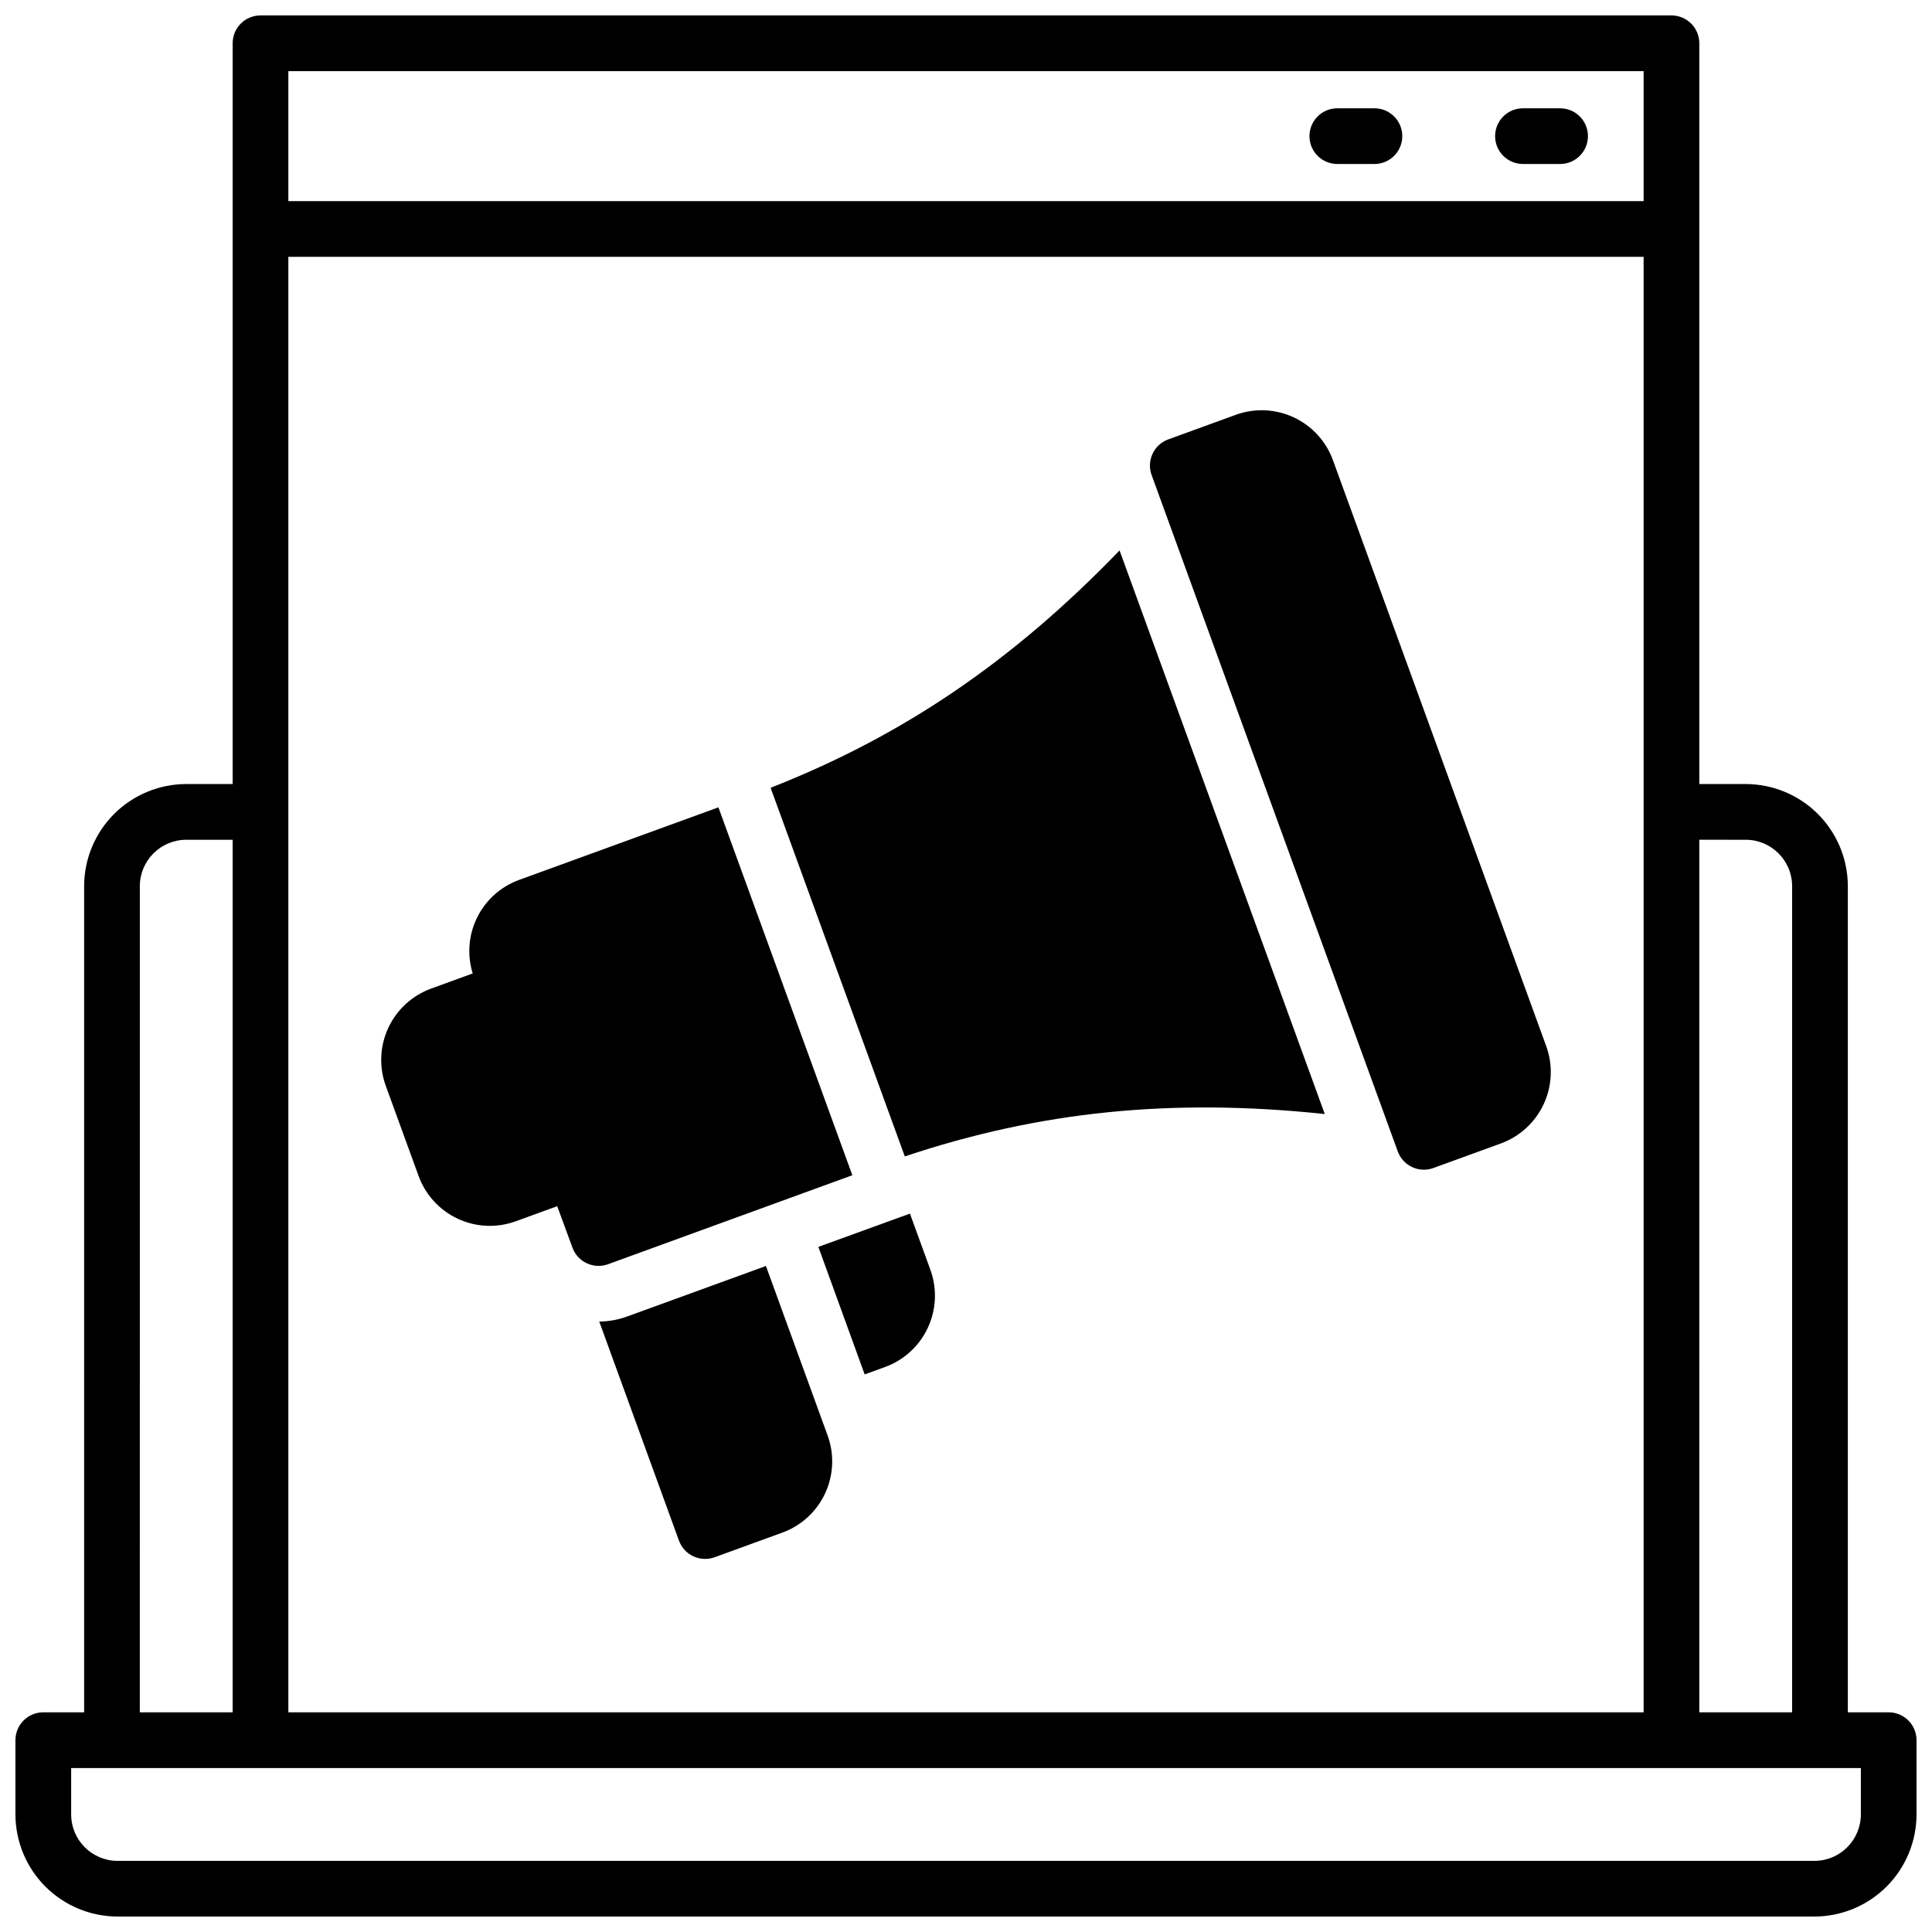 <?xml version="1.0" encoding="UTF-8"?>
<!-- Uploaded to: SVG Repo, www.svgrepo.com, Generator: SVG Repo Mixer Tools -->
<svg width="800px" height="800px" version="1.1" viewBox="144 144 512 512" xmlns="http://www.w3.org/2000/svg">
 <defs>
  <clipPath id="a">
   <path d="m148.09 148.09h503.81v503.81h-503.81z"/>
  </clipPath>
 </defs>
 <g clip-path="url(#a)">
  <path d="m644.52 597.78h-10.824v-218.94c-0.012-7.176-2.863-14.051-7.938-19.125-5.07-5.07-11.949-7.926-19.121-7.938h-12.301v-196.31c0-1.957-0.777-3.832-2.164-5.219-1.383-1.383-3.258-2.16-5.215-2.16h-373.92c-4.078 0-7.383 3.305-7.383 7.379v196.31h-12.297c-7.176 0.012-14.051 2.867-19.125 7.938-5.07 5.074-7.926 11.949-7.938 19.125v218.94h-10.824c-4.074 0-7.379 3.305-7.379 7.383v19.68c0.012 7.172 2.863 14.051 7.938 19.121 5.07 5.074 11.949 7.93 19.121 7.938h449.69c7.172-0.008 14.051-2.863 19.121-7.938 5.074-5.07 7.93-11.949 7.938-19.121v-19.68c0-1.957-0.777-3.836-2.16-5.219-1.383-1.383-3.262-2.164-5.219-2.164zm-50.184-231.24 12.301 0.004c6.789 0.012 12.289 5.512 12.297 12.301v218.94h-24.602zm-373.92-203.68h359.16v34.438h-359.16zm0 49.199h359.16v385.73h-359.16zm-39.359 166.79c0.012-6.789 5.512-12.289 12.301-12.301h12.297v231.24h-24.602zm456.09 246c-0.012 6.789-5.512 12.289-12.301 12.301h-449.69c-6.789-0.012-12.289-5.512-12.297-12.301v-12.301h474.29z"/>
 </g>
 <path d="m508.24 172.7h-9.84c-4.074 0-7.379 3.301-7.379 7.379 0 4.074 3.305 7.379 7.379 7.379h9.84c4.078 0 7.379-3.305 7.379-7.379 0-4.078-3.301-7.379-7.379-7.379z"/>
 <path d="m557.44 172.7h-9.84c-4.074 0-7.379 3.301-7.379 7.379 0 4.074 3.305 7.379 7.379 7.379h9.84c4.078 0 7.383-3.305 7.383-7.379 0-4.078-3.305-7.379-7.383-7.379z"/>
 <path d="m497.24 265.94c-1.824-5.008-5.562-9.086-10.395-11.34-4.832-2.25-10.359-2.488-15.367-0.664l-17.918 6.523c-3.809 1.414-5.758 5.641-4.359 9.457l65.219 179.21c1.055 2.898 3.801 4.836 6.887 4.859 0.863-0.004 1.719-0.152 2.531-0.441l17.918-6.523c5.004-1.832 9.078-5.57 11.332-10.398 2.25-4.828 2.496-10.355 0.684-15.363z"/>
 <path d="m346.98 479.5-36.801 13.391c-2.363 0.859-4.856 1.309-7.371 1.332l21.125 58.055c1.066 2.914 3.836 4.852 6.938 4.852 0.859 0 1.711-0.152 2.519-0.445l17.918-6.523c5.012-1.816 9.094-5.551 11.348-10.383 2.254-4.832 2.496-10.359 0.668-15.367z"/>
 <path d="m385.15 465.63c-0.984 0.355-1.969 0.688-2.953 1.055l-21.324 7.754 12.273 33.797 5.402-1.969c5.008-1.824 9.086-5.559 11.336-10.387 2.254-4.828 2.496-10.355 0.68-15.363z"/>
 <path d="m369.88 455.45-35.492-97.496-52.793 19.219c-4.848 1.758-8.836 5.312-11.129 9.93-2.297 4.621-2.723 9.945-1.191 14.867l-11.031 4.016c-5.004 1.828-9.078 5.562-11.332 10.391s-2.496 10.352-0.684 15.363l8.699 23.891c1.816 5.012 5.555 9.098 10.391 11.352 4.832 2.254 10.363 2.492 15.371 0.664l10.98-3.996 4.027 10.961c0.664 1.844 2.039 3.348 3.816 4.172 1.777 0.828 3.809 0.914 5.648 0.238z"/>
 <path d="m348.22 352.77 35.562 97.691c35.77-11.965 70.789-15.508 111.3-11.227l-54.387-149.36c-28.27 29.324-57.375 49.125-92.477 62.898z"/>
</svg>